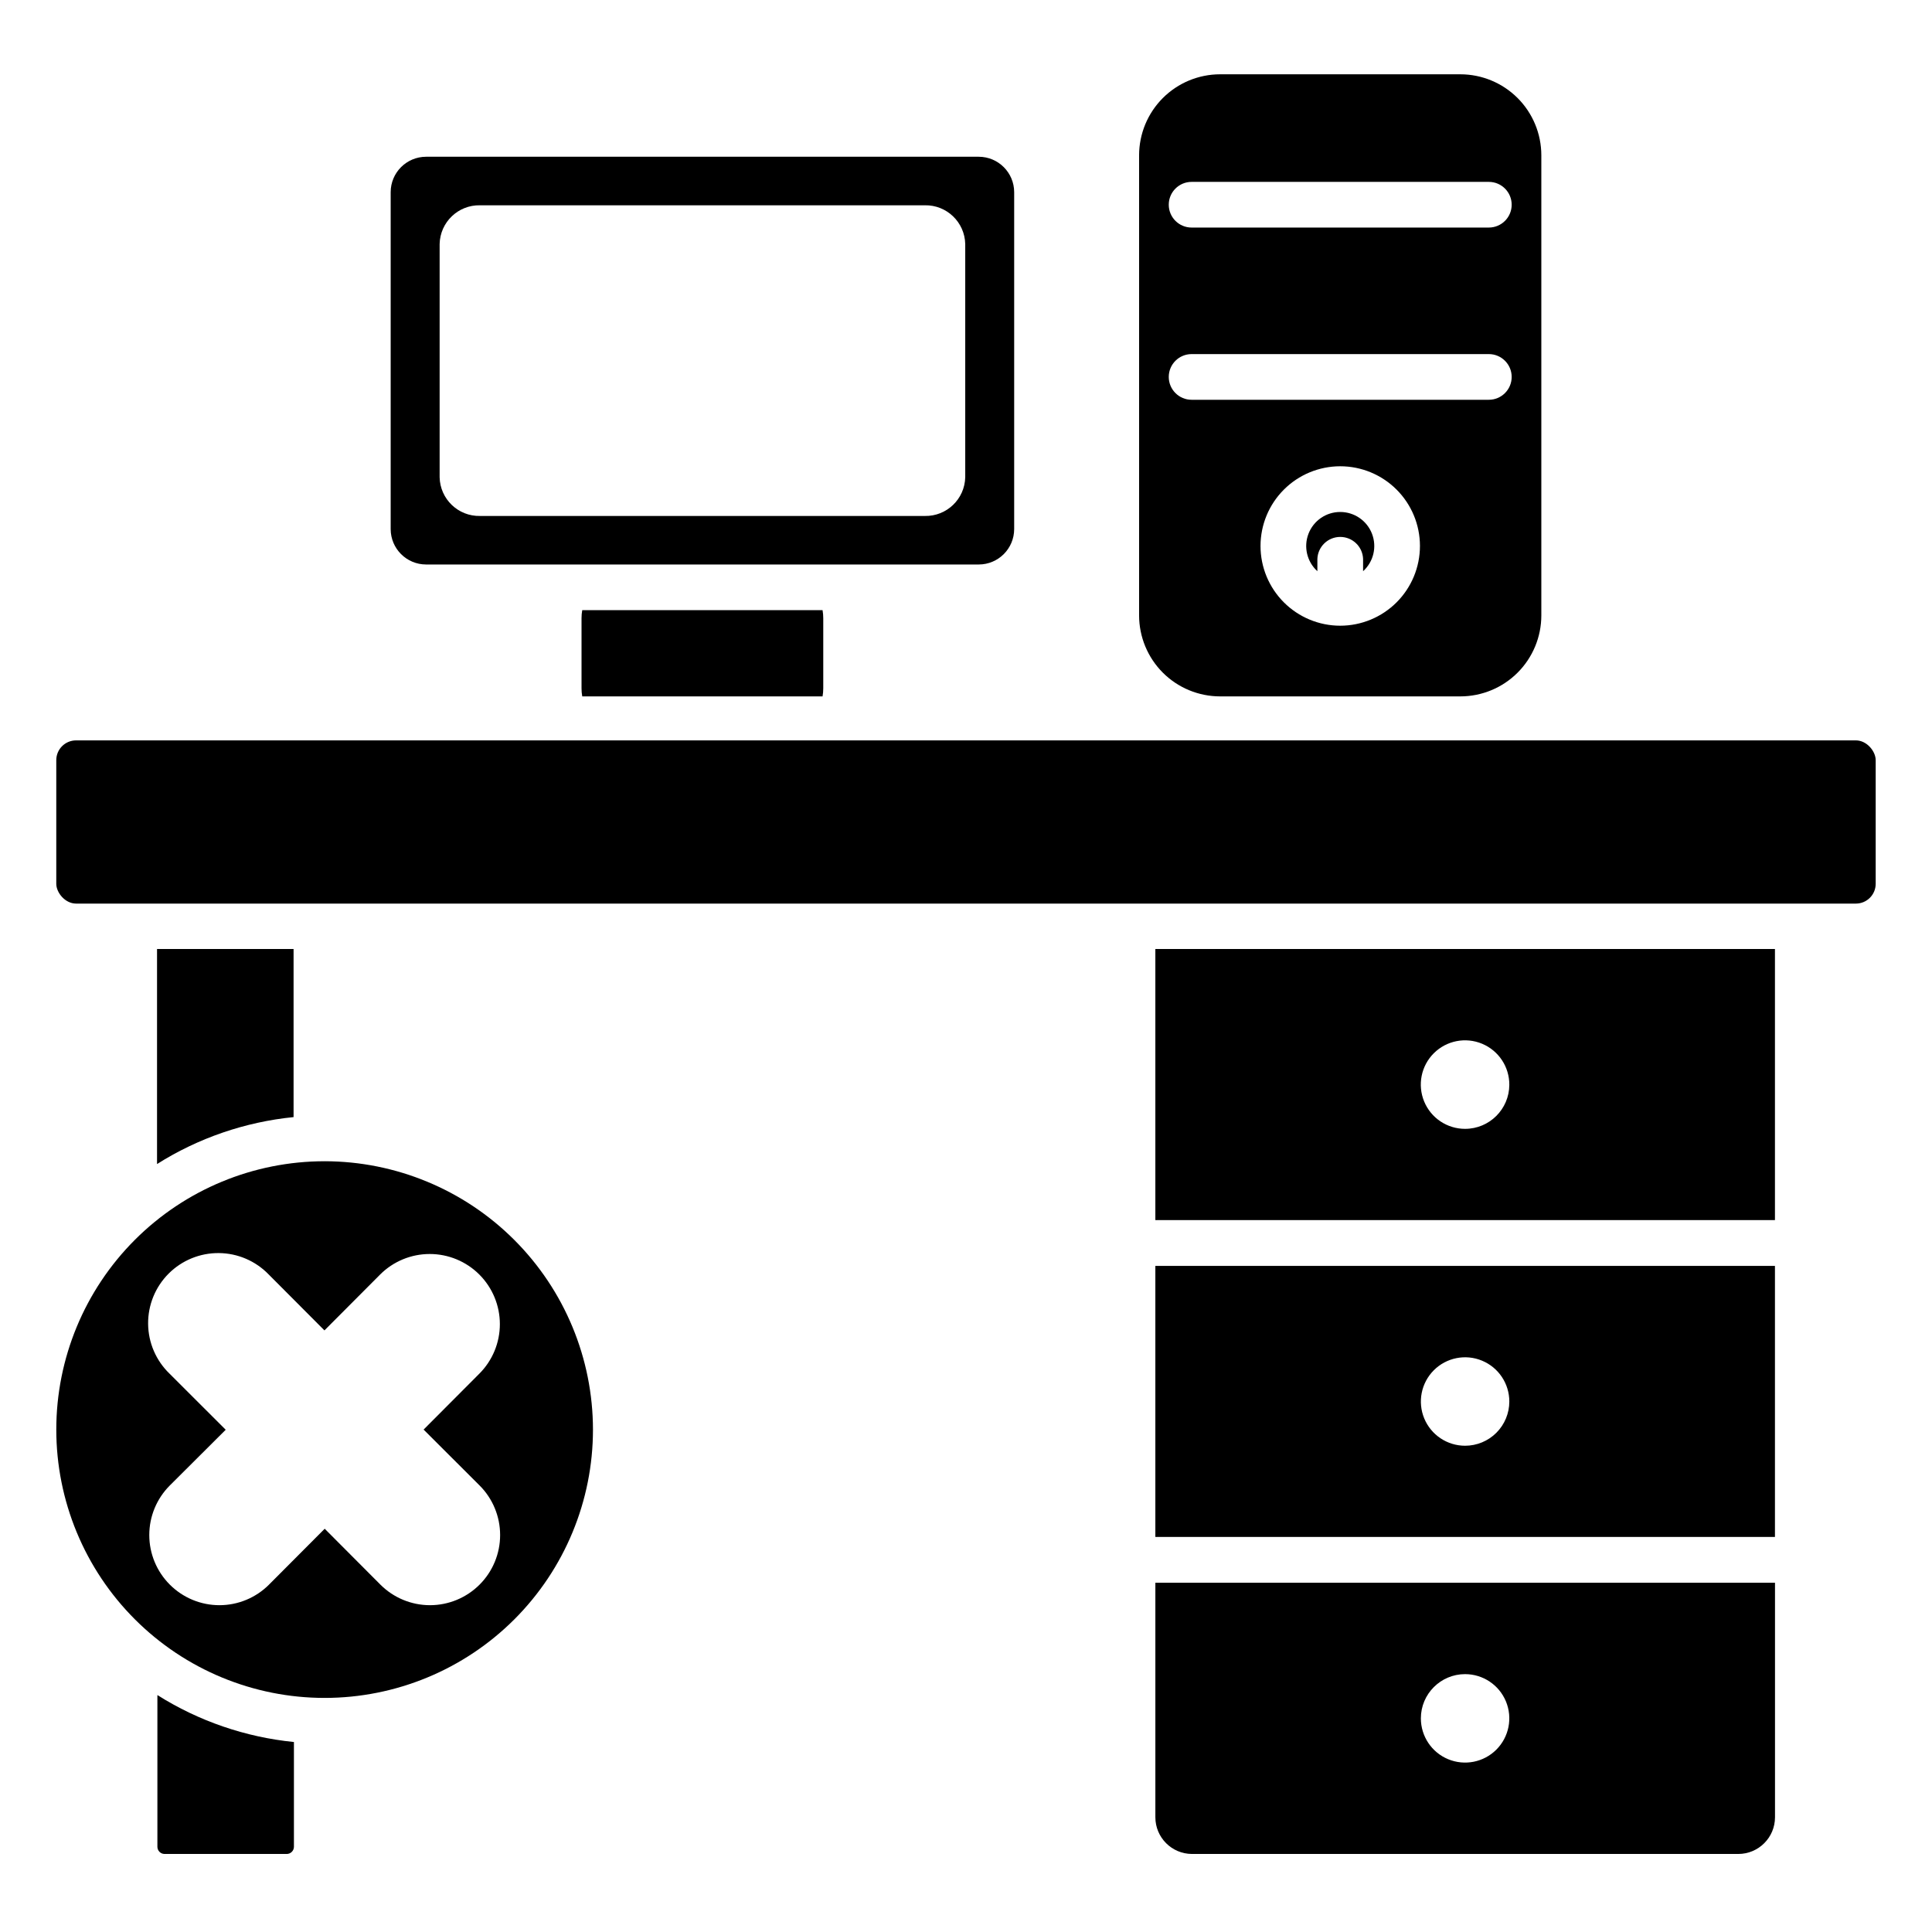 <?xml version="1.0" encoding="UTF-8"?>
<!-- Uploaded to: SVG Repo, www.svgrepo.com, Generator: SVG Repo Mixer Tools -->
<svg fill="#000000" width="800px" height="800px" version="1.1" viewBox="144 144 512 512" xmlns="http://www.w3.org/2000/svg">
 <g>
  <path d="m403.38 185.54h-146.46c-5.184 0.008-9.383 4.207-9.387 9.391v89.277c0.004 5.184 4.203 9.383 9.387 9.387h146.46c5.18-0.004 9.379-4.203 9.387-9.387v-89.277c-0.008-5.184-4.207-9.383-9.387-9.391zm-3.582 84.93c-0.129 5.789-4.918 10.379-10.707 10.266h-117.88c-5.789 0.121-10.582-4.473-10.703-10.266v-61.812c0.129-5.785 4.918-10.375 10.703-10.254h117.88c5.785-0.117 10.57 4.469 10.707 10.254z"/>
  <path d="m499.18 279.68c-3.731-0.008-7.074 2.285-8.418 5.766-1.344 3.477-0.406 7.426 2.356 9.93v-3.269c0.133-3.25 2.805-5.816 6.059-5.816s5.926 2.566 6.055 5.816v3.269c2.766-2.504 3.703-6.449 2.359-9.926-1.34-3.477-4.684-5.769-8.41-5.769z"/>
  <path d="m531.02 163.69h-63.695c-5.688 0.008-11.141 2.269-15.16 6.289-4.019 4.023-6.285 9.473-6.293 15.16v121.96c0.008 5.688 2.269 11.141 6.289 15.164 4.023 4.019 9.477 6.281 15.164 6.289h63.695c5.688-0.008 11.141-2.269 15.16-6.289 4.023-4.023 6.285-9.477 6.289-15.164v-121.96c-0.008-5.688-2.269-11.137-6.289-15.16-4.023-4.019-9.473-6.281-15.16-6.289zm-31.844 146.13c-5.602 0-10.977-2.227-14.938-6.188-3.961-3.961-6.188-9.336-6.188-14.938 0-5.606 2.227-10.977 6.188-14.941 3.961-3.961 9.336-6.188 14.938-6.188 5.602 0 10.977 2.227 14.938 6.188 3.965 3.965 6.188 9.336 6.188 14.941-0.004 5.602-2.231 10.973-6.191 14.934-3.961 3.957-9.332 6.188-14.934 6.191zm39.359-59.875h-78.75c-3.34 0-6.051-2.711-6.051-6.055 0-3.34 2.711-6.051 6.051-6.051h78.77c3.344 0 6.055 2.711 6.055 6.051 0 3.344-2.711 6.055-6.055 6.055zm0-45.637-78.75-0.004c-3.34 0-6.051-2.707-6.051-6.051s2.711-6.051 6.051-6.051h78.77c3.344 0 6.055 2.707 6.055 6.051s-2.711 6.051-6.055 6.051z"/>
  <path d="m221.8 395.49h-36.184v56.992c10.934-6.891 23.32-11.148 36.184-12.438z"/>
  <path d="m187.53 635.32h32.395c0.516 0.016 1.016-0.18 1.387-0.539s0.582-0.855 0.582-1.371v-27.758c-12.863-1.289-25.25-5.547-36.184-12.438v40.188-0.004c-0.004 1.027 0.797 1.871 1.82 1.922z"/>
  <path d="m614.38 395.5h-164.2v71.832h164.2zm-82.125 47.656c-4.75 0-9.031-2.863-10.84-7.254-1.812-4.391-0.801-9.441 2.566-12.789 3.367-3.352 8.422-4.34 12.805-2.504 4.379 1.832 7.223 6.129 7.199 10.879-0.031 6.453-5.273 11.668-11.73 11.668z"/>
  <path d="m459.87 635.32h144.8c5.371-0.008 9.723-4.363 9.723-9.734v-62.137h-164.21v62.141-0.004c0 5.356 4.324 9.707 9.684 9.734zm72.395-47.656h-0.004c4.742 0 9.016 2.856 10.828 7.234s0.812 9.418-2.539 12.773c-3.352 3.352-8.395 4.352-12.773 2.539-4.379-1.812-7.234-6.086-7.234-10.828 0.004-6.469 5.25-11.715 11.719-11.719z"/>
  <path d="m298.3 305.7c-0.129 0.711-0.191 1.43-0.188 2.152v18.539c-0.004 0.723 0.059 1.445 0.188 2.156h63.688c0.125-0.711 0.188-1.434 0.184-2.156v-18.539c0.004-0.723-0.059-1.441-0.184-2.152z"/>
  <path d="m164.16 340.21h471.67c2.898 0 5.246 2.898 5.246 5.246v32.758c0 2.898-2.348 5.246-5.246 5.246h-471.67c-2.898 0-5.246-2.898-5.246-5.246v-32.758c0-2.898 2.348-5.246 5.246-5.246z"/>
  <path d="m614.38 479.48h-164.2v71.832h164.2zm-82.125 47.656c-4.738-0.004-9.008-2.863-10.82-7.242-1.809-4.379-0.805-9.418 2.547-12.77 3.352-3.348 8.395-4.352 12.77-2.535 4.379 1.812 7.234 6.086 7.234 10.828 0 3.109-1.238 6.09-3.438 8.289s-5.184 3.43-8.293 3.43z"/>
  <path d="m230.03 451.74c-18.859 0-36.949 7.492-50.285 20.828-13.336 13.336-20.828 31.426-20.828 50.285 0 18.859 7.492 36.949 20.828 50.285 13.336 13.336 31.426 20.828 50.285 20.828s36.949-7.492 50.285-20.828c13.336-13.336 20.828-31.426 20.828-50.285-0.02-18.855-7.519-36.93-20.852-50.262-13.332-13.332-31.406-20.832-50.262-20.852zm41.062 85.922c3.488 3.484 5.445 8.211 5.445 13.141 0 4.93-1.957 9.656-5.445 13.141-3.484 3.488-8.211 5.449-13.141 5.449s-9.656-1.961-13.141-5.449l-14.762-14.809-14.762 14.809h0.004c-3.484 3.488-8.215 5.449-13.145 5.449-4.93 0-9.656-1.961-13.141-5.449-3.484-3.484-5.445-8.211-5.445-13.141 0-4.93 1.961-9.656 5.445-13.141l14.809-14.762-14.875-14.855c-3.594-3.465-5.644-8.223-5.688-13.215-0.047-4.988 1.914-9.785 5.441-13.312 3.527-3.527 8.328-5.488 13.316-5.441 4.988 0.043 9.75 2.094 13.211 5.684l14.762 14.809 14.762-14.809h-0.004c3.488-3.481 8.215-5.438 13.141-5.438 4.93 0 9.656 1.957 13.141 5.438 3.488 3.484 5.449 8.215 5.449 13.145 0 4.93-1.961 9.656-5.449 13.141l-14.762 14.809z"/>
 </g>
</svg>